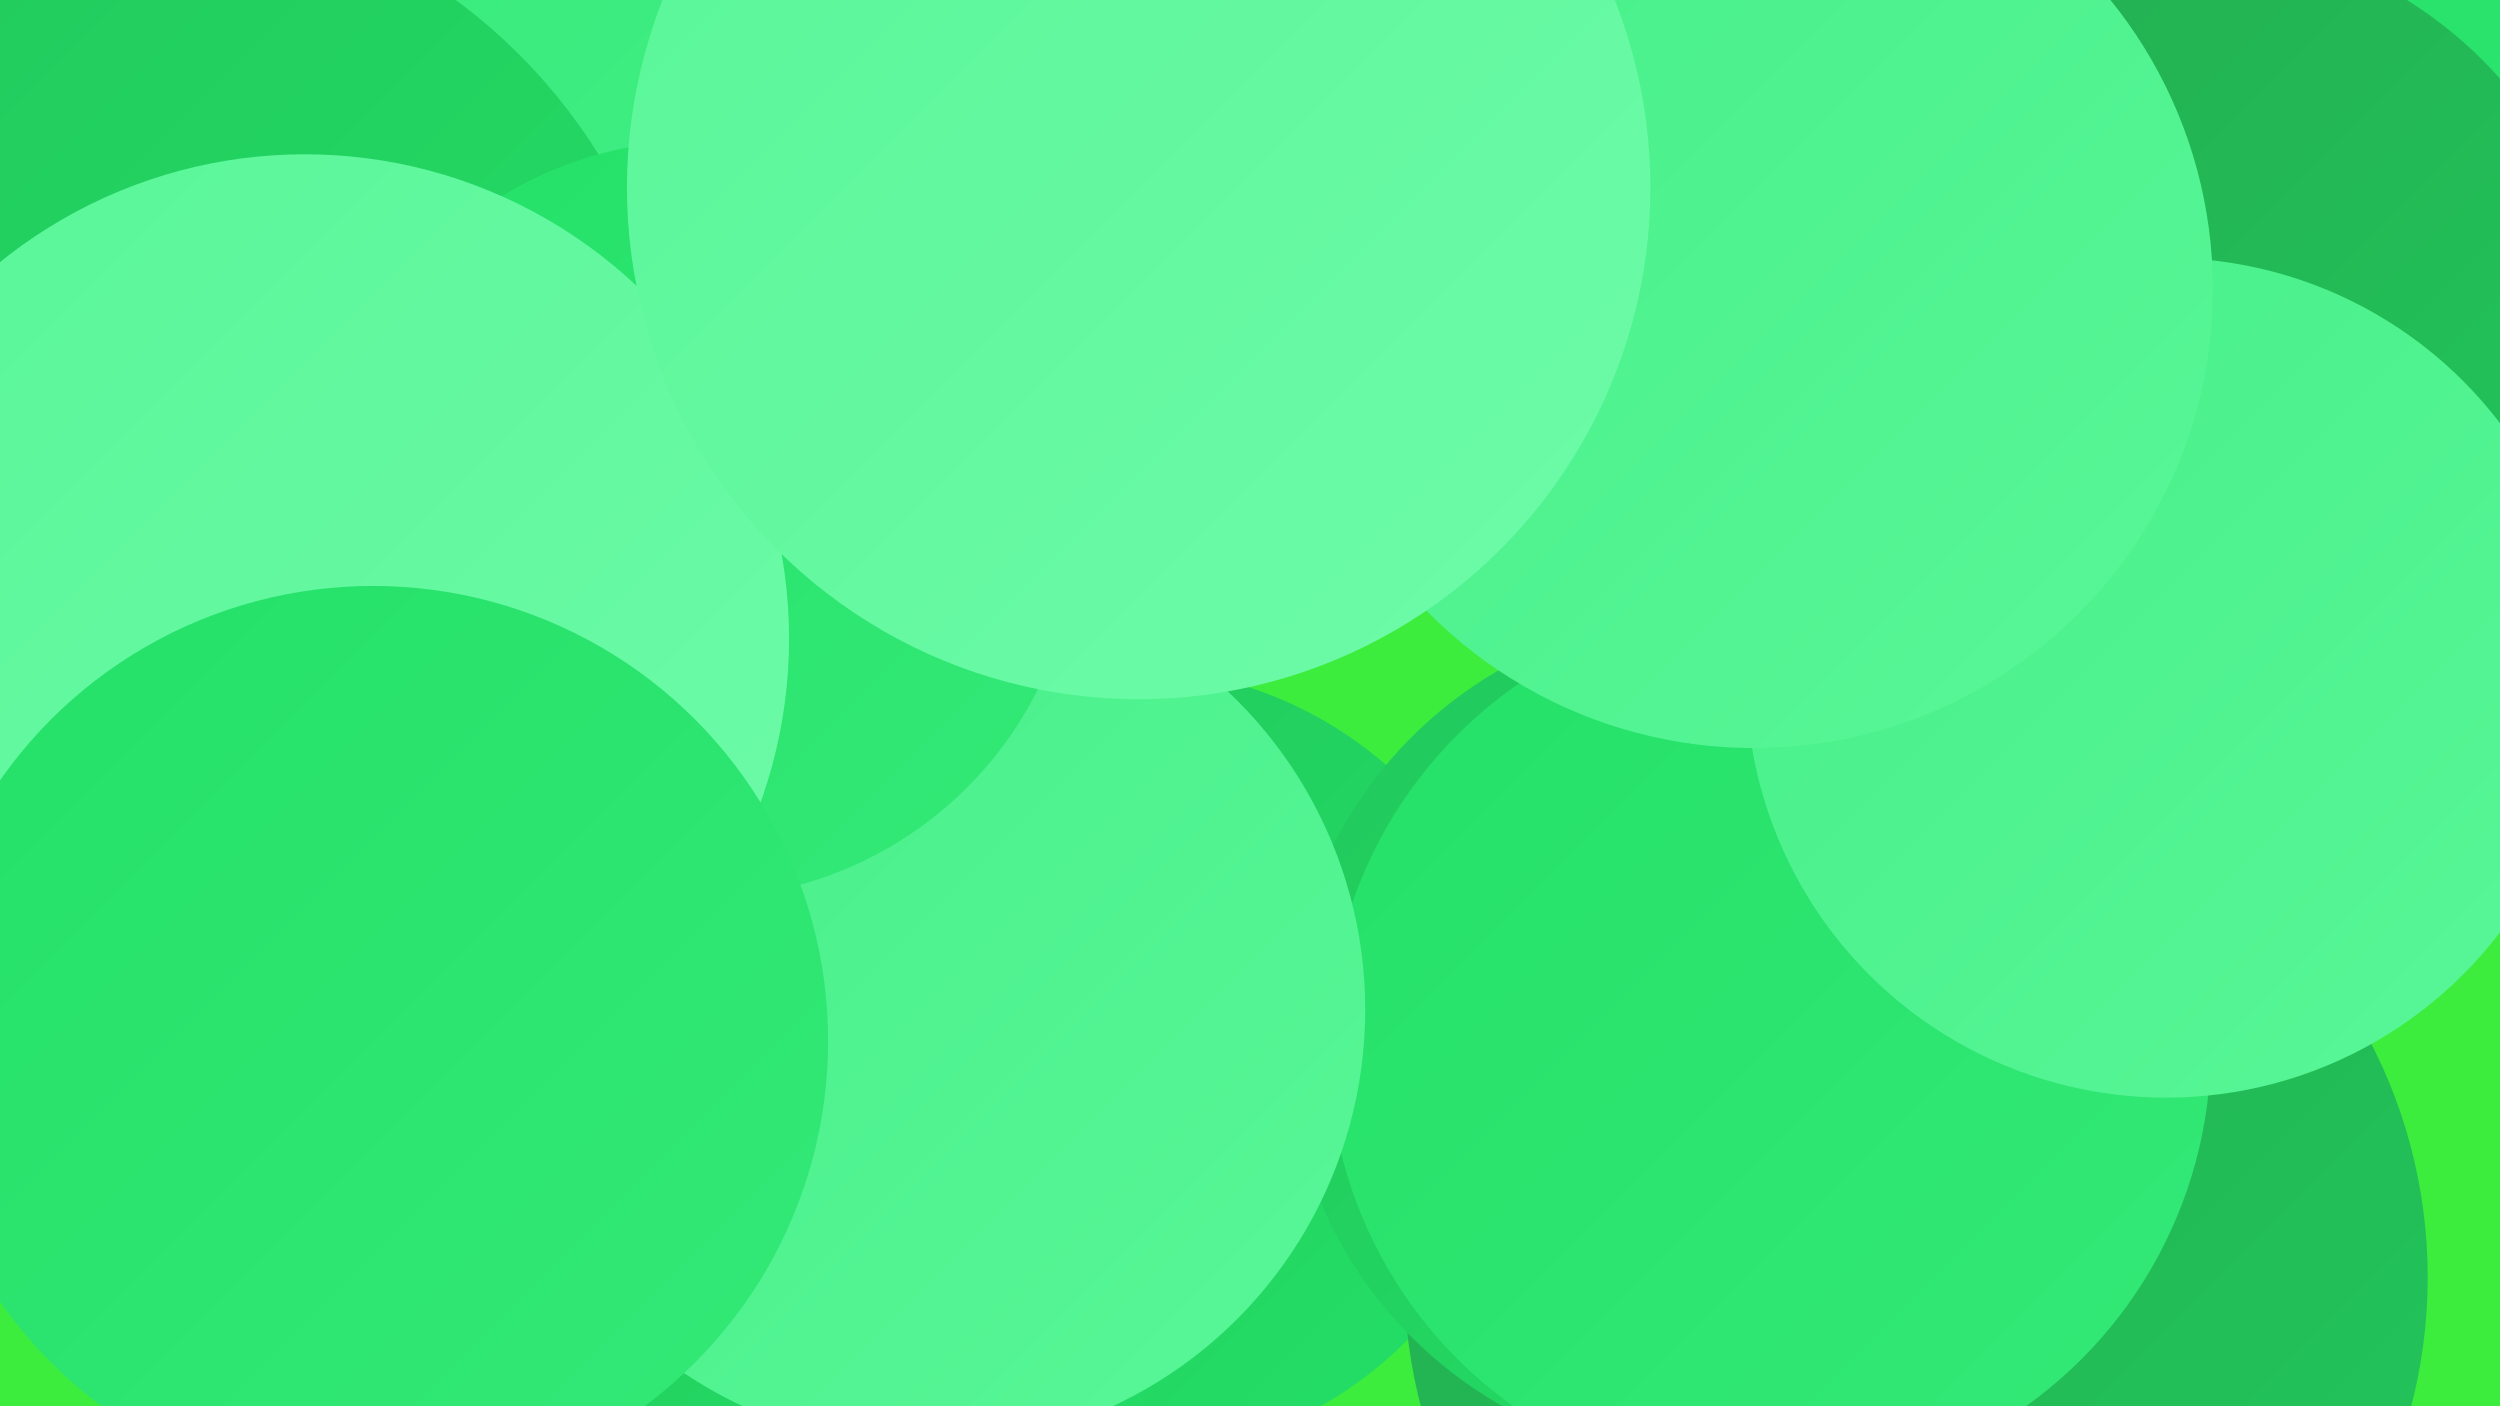 <?xml version="1.0" encoding="UTF-8"?><svg width="1280" height="720" xmlns="http://www.w3.org/2000/svg"><defs><linearGradient id="grad0" x1="0%" y1="0%" x2="100%" y2="100%"><stop offset="0%" style="stop-color:#23ac51;stop-opacity:1" /><stop offset="100%" style="stop-color:#22c75b;stop-opacity:1" /></linearGradient><linearGradient id="grad1" x1="0%" y1="0%" x2="100%" y2="100%"><stop offset="0%" style="stop-color:#22c75b;stop-opacity:1" /><stop offset="100%" style="stop-color:#23e067;stop-opacity:1" /></linearGradient><linearGradient id="grad2" x1="0%" y1="0%" x2="100%" y2="100%"><stop offset="0%" style="stop-color:#23e067;stop-opacity:1" /><stop offset="100%" style="stop-color:#34e978;stop-opacity:1" /></linearGradient><linearGradient id="grad3" x1="0%" y1="0%" x2="100%" y2="100%"><stop offset="0%" style="stop-color:#34e978;stop-opacity:1" /><stop offset="100%" style="stop-color:#46f088;stop-opacity:1" /></linearGradient><linearGradient id="grad4" x1="0%" y1="0%" x2="100%" y2="100%"><stop offset="0%" style="stop-color:#46f088;stop-opacity:1" /><stop offset="100%" style="stop-color:#59f698;stop-opacity:1" /></linearGradient><linearGradient id="grad5" x1="0%" y1="0%" x2="100%" y2="100%"><stop offset="0%" style="stop-color:#59f698;stop-opacity:1" /><stop offset="100%" style="stop-color:#6efba9;stop-opacity:1" /></linearGradient><linearGradient id="grad6" x1="0%" y1="0%" x2="100%" y2="100%"><stop offset="0%" style="stop-color:#6efba9;stop-opacity:1" /><stop offset="100%" style="stop-color:#23ac51;stop-opacity:1" /></linearGradient></defs><rect width="1280" height="720" fill="#3ded3d" /><circle cx="577" cy="544" r="202" fill="url(#grad1)" /><circle cx="1089" cy="304" r="218" fill="url(#grad0)" /><circle cx="323" cy="25" r="266" fill="url(#grad3)" /><circle cx="1228" cy="197" r="263" fill="url(#grad2)" /><circle cx="981" cy="654" r="262" fill="url(#grad0)" /><circle cx="329" cy="697" r="257" fill="url(#grad1)" /><circle cx="1117" cy="185" r="218" fill="url(#grad0)" /><circle cx="148" cy="241" r="211" fill="url(#grad3)" /><circle cx="876" cy="531" r="217" fill="url(#grad1)" /><circle cx="906" cy="536" r="226" fill="url(#grad2)" /><circle cx="367" cy="279" r="188" fill="url(#grad1)" /><circle cx="88" cy="311" r="201" fill="url(#grad3)" /><circle cx="475" cy="517" r="224" fill="url(#grad4)" /><circle cx="63" cy="231" r="287" fill="url(#grad1)" /><circle cx="358" cy="266" r="194" fill="url(#grad2)" /><circle cx="156" cy="327" r="248" fill="url(#grad5)" /><circle cx="191" cy="533" r="233" fill="url(#grad2)" /><circle cx="1109" cy="347" r="215" fill="url(#grad4)" /><circle cx="898" cy="148" r="235" fill="url(#grad4)" /><circle cx="583" cy="96" r="262" fill="url(#grad5)" /></svg>